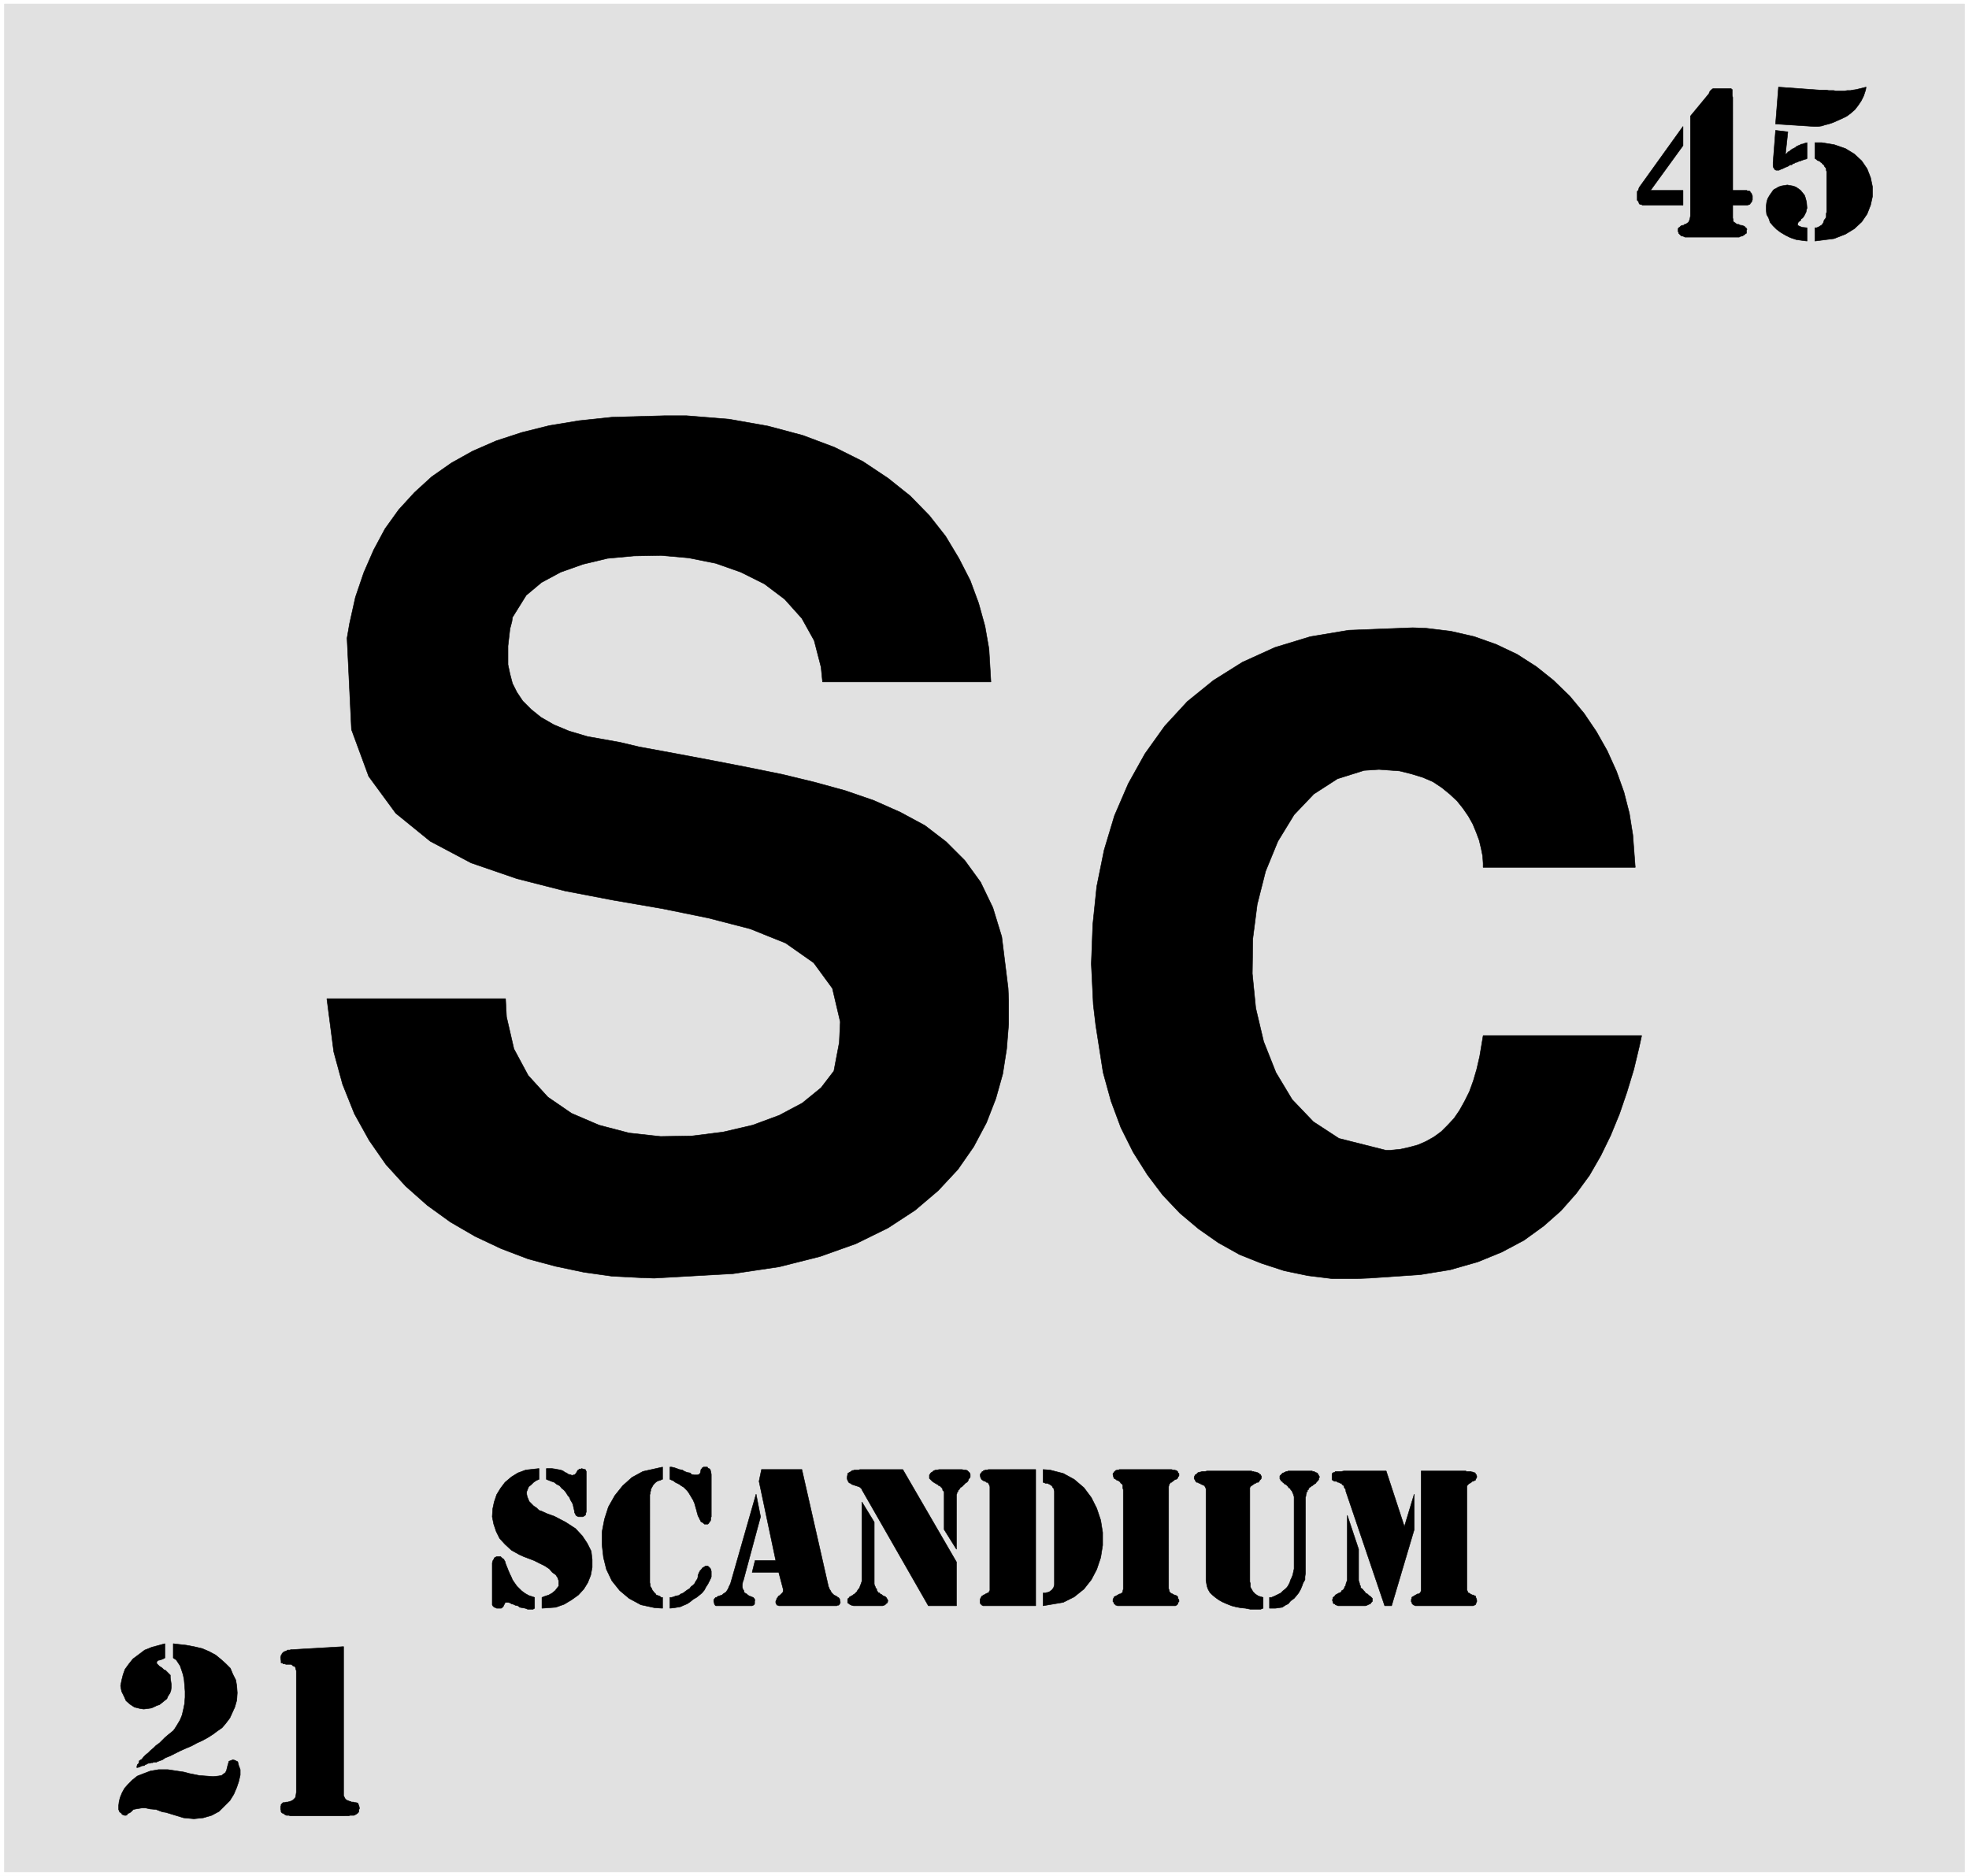 <svg width="3987.839" height="3799.359" viewBox="0 0 2990.879 2849.519" xmlns="http://www.w3.org/2000/svg"><rect x="0" y="0" width="2990.879" height="2849.519" fill="#808080" stroke="none"/><defs><clipPath id="a"><path d="M0 2.79h2990.879V2853H0Zm0 0"/></clipPath><clipPath id="b"><path d="M0 2.79h2990.879v2849.519H0Zm0 0"/></clipPath></defs><g clip-path="url(#a)" transform="translate(0 -2.79)"><path style="fill:#fff;fill-opacity:1;fill-rule:nonzero;stroke:none" d="M0 2852.309h2990.879V2.789H0Zm0 0"/></g><g clip-path="url(#b)" transform="translate(0 -2.79)"><path style="fill:#fff;fill-opacity:1;fill-rule:evenodd;stroke:#fff;stroke-width:.15;stroke-linecap:square;stroke-linejoin:bevel;stroke-miterlimit:10;stroke-opacity:1" d="M0 .5h603V575H0Zm0 0" transform="matrix(4.96 0 0 -4.96 0 2854.79)"/></g><path style="fill:#e1e1e1;fill-opacity:1;fill-rule:evenodd;stroke:#e1e1e1;stroke-width:.15;stroke-linecap:square;stroke-linejoin:bevel;stroke-miterlimit:10;stroke-opacity:1" d="M1.36 573.79h600.28V1.7H1.36Zm0 0" transform="matrix(4.96 0 0 -4.96 0 2852)"/><path style="fill:#000;fill-opacity:1;fill-rule:evenodd;stroke:#000;stroke-width:.15;stroke-linecap:square;stroke-linejoin:bevel;stroke-miterlimit:10;stroke-opacity:1" d="m430.09 107.47 3.01 9.95v-10.85l-6.93-23.35h-2.11l-11.91 35.1v.45l-.45.61-.15.6-.45.3-.31.45h-.3l-.45.3h-.3l-.45.31h-.61l-.3.15-.15.15-.3.15v1.65l.15.46h.15l.15.15h.3l.15.15.15.15h1.81l.76.15h12.96zm0 0" transform="matrix(4.96 0 0 -4.96 0 2852)"/><path style="fill:#000;fill-opacity:1;fill-rule:evenodd;stroke:#000;stroke-width:.15;stroke-linecap:square;stroke-linejoin:bevel;stroke-miterlimit:10;stroke-opacity:1" d="m412.6 110.94 3.47-10.4V90.9l.15-.3.15-.6v-.31l.3-.45v-.45l.3-.3.31-.15.3-.45.15-.15.3-.31.15-.3.3-.15.3-.15.31-.3.15-.15.45-.3.3-.3.3-.3v-.91l-.45-.45-.15-.3-.45-.15-.31-.15-.3-.15-.45-.15h-8.44l-.3.15-.46.15-.15.3h-.3l-.3.3v.3l-.15.3v.45l.15.31v.3l.45.3.3.45 1.06.6h.15l.3.15.3.31.15.3.31.15.3.3.15.3.15.45.3.3v.3l.15.61.15.3.15.45zm22.62-22.6v36.16h13.71l.15-.15h1.36l.3-.15h.3l.15-.15h.16l.45-.15v-.15l.15-.31h.15v-.15l.15-.3v-.45l-.15-.3-.15-.15v-.15l-.15-.3-.45-.15-.16-.15h-.3l-.3-.31-.3-.15-.15-.15-.3-.15-.3-.3-.15-.15-.15-.3V88.04l.15-.3.15-.46.3-.15.3-.15.15-.15.3-.15.3-.15h.3l.16-.15.45-.15.15-.15v-.3l.15-.3.15-.46v-.6l-.15-.15v-.15l-.15-.3v-.15l-.15-.15-.3-.15h-.15l-.16-.15h-17.78l-.15.15h-.16l-.3.15-.15.15v.15h-.15l-.15.3v.3h-.15v.75l.15.31v.3l.15.15.3.15.3.15.16.15.3.15.3.15.15.15h.45l.15.15.3.15.15.3.16.31zm-46.44-2.56h.61l1.05.45.91.45.9.45.6.61.76.6.6.6.45.75.31.61.3.9.3.6.3.76.15.6.15.75.15.61v22.14l-.15.31v.3l-.15.15v.15l-.15.3-.15.3v.15l-.45.45v.15l-.15.16-.15.15-.31.15-.15.3-.3.3-.3.3-.3.15-.3.15v.15l-.3.15-.16.15-.15.31h-.3l-.15.3-.15.3-.15.15v.9l.15.15.3.3.3.31.15.15h.16l.3.15.3.15.3.15h.3l.3.15h7.39v-.15h.6l.15-.15.15-.15h.31v-.15h.3l.15-.15v-.31l.15-.15h.15v-.3l.3-.3-.15-.15-.15-.3v-.3l-.15-.3-.15-.15-.15-.15-.3-.31-.16-.3-.3-.15-.15-.15-.3-.15-.3-.3h-.15l-.3-.3-.3-.15-.15-.15-.16-.15-.15-.31v-.15l-.3-.15v-.45l-.3-.15v-.45l-.15-.3v-.45l-.15-.31V93.16l-.15-1.05v-.91l-.6-1.05-.31-.91-.45-1.05-.6-1.06-.6-.75-.76-.9-1.05-.76-.76-.9-.9-.45-.91-.61-1.05-.15-1.06-.15h-1.81zm-1.96 0v-3.32l-.75-.3h-3.16l-1.51.3-1.51.15-1.51.3-1.2.31-1.51.6-1.36.6-1.05.6-1.06.76-.9.75-.76.75-.6 1.06-.3.9-.3 1.66v28.18l-.15.3-.15.3-.15.3-.31.15-.3.15-.45.15-.3.3h-.3l-.46.3h-.3l-.3.31-.15.3-.15.3-.15.15v.6l.15.3.15.3.15.15h.15l.3.31.15.15.16.15h.3l.3.15h.15l.45.15h.91l.6.15h13.72v-.15h.6l.15-.15h.45l.3-.15h.16l.6-.3.15-.31h.3v-.15l.15-.3.15-.3-.15-.3v-.3l-.45-.45-.15-.3-.3-.31h-.46l-.3-.3h-.3l-.3-.3-.3-.15-.15-.15-.3-.15-.3-.3-.16-.3V90.6l.16-.6v-.91l.15-.45.3-.45.15-.3.3-.46.3-.3.3-.3.45-.3.46-.3.45-.15zm-42.81 2.56v30.43l-.15.46v.9l-.3.45-.3.15-.15.3-.3.31-.31.15-.15.15h-.3l-.3.3-.3.15-.3.15v.15l-.15.3-.15.6v.46l.15.15.15.15v.15l.3.15.15.3h.15l.3.15h.45l.31.15h15.98l.45-.15h.45l.45-.15h.15l.45-.45v-.3l.31-.15v-.76l-.31-.3v-.15l-.15-.3-.15-.15-.3-.15-.45-.15-.15-.15-.15-.15-.3-.15-.3-.31h-.31l-.15-.3-.3-.3v-.15l-.15-.6V88.49l.15-.45v-.3l.3-.46.15-.15.31-.15.6-.3.15-.15h.15l.45-.15.3-.15.15-.15.15-.3v-.3l.31-.46v-.6l-.31-.15v-.45l-.45-.45h-.15l-.15-.15H342.2l-.15.15h-.3l-.15.15-.15.15-.15.15h-.15v.3l-.15.3h-.15v.75l.15.31.15.3v.15l.3.15.3.15.3.15.3.15.15.15.31.15h.3l.15.15.3.15.3.3v.31zm-26.83 36.61V83.22h-16.13l-.15.15h-.15l-.15.15-.16.15-.15.15-.15.3v1.05l.15.31.15.3.16.3.15.15.3.15.15.15.45.15.15.15.3.15.3.15h.31l.15.3.15.31.15.15v31.79l-.15.45-.15.3-.15.3-.31.3h-.3l-.3.31h-.15l-.45.15-.15.15-.3.15-.15.15-.16.3-.15.3-.15.75v.15h.15v.31l.15.15.16.15h.15v.3h.3l.15.3h.3l.15.15h.6l.46.15zm2.26 0 2.11-.15 4.07-1.05 3.32-1.81 3.01-2.56 2.26-3.02 1.66-3.31 1.21-3.62.6-3.76v-3.92l-.6-3.77-1.21-3.61-1.66-3.17-2.26-2.86-3.01-2.41-3.32-1.66-6.18-1.05v3.91h.75l.3.15h.31l.3.15.45.16.3.3.3.15.15.3.31.3.15.45.15.6v28.63l-.15.45v.31l-.31.3-.15.3-.15.3-.3.15-.15.15-.3.15-.3.15-.3.15h-.61l-.3.15-.45.15zm-35.13-41.73-20.35 35.55v.15l-.3.31-.3.3-.3.15-.45.15-.46.15-.45.15-.45.15-.45.15-.3.3-.46.15-.3.46-.15.3-.15.45v.6l.15.75v.31l.3.15.15.15.31.15.3.15.3.3h.3l.45.15h1.21l.45.15h13.12l16.43-28.32V83.22Zm8.6 17.32-3.77 6.03v11.45l-.15.3-.3.3v.3l-.15.31-.16.15-.3.3-.3.3h-.3l-.15.3-.45.15-.3.3h-.15l-.46.3-.45.31-.45.45-.3.3-.15.15v1.05l.15.15.15.31.3.3.3.15.3.3.3.15.46.15h.3l.75.15h6.94l.75-.15h.45l.45-.15.31-.3.45-.45.15-.46v-.75l-.15-.3-.3-.3-.15-.45-.16-.3-.3-.31-.3-.15-.15-.15-.3-.3-.3-.3-.15-.15-.3-.3-.31-.15-.3-.3-.15-.31-.15-.15-.3-.3v-.3l-.3-.3v-.3l-.15-.3zm0 0" transform="matrix(4.96 0 0 -4.96 0 2852)"/><path style="fill:#000;fill-opacity:1;fill-rule:evenodd;stroke:#000;stroke-width:.15;stroke-linecap:square;stroke-linejoin:bevel;stroke-miterlimit:10;stroke-opacity:1" d="m263.96 115.01 3.77-6.18V89.85l.15-.46.15-.3.15-.45.31-.3v-.45l.15-.15.3-.46.45-.15.15-.3.45-.15.3-.3.61-.3h.15l.45-.45.15-.3.15-.16v-.15l.15-.3-.15-.3v-.3h-.15l-.6-.6-.3-.15-.46-.15h-8.89l-.6.15-.3.15-.31.15-.15.15-.45.3v1.05l.15.31.3.15v.15l.15.15.31.15.15.15.45.15.3.3.3.15.76.76.15.3.3.45.3.3.15.45.15.45.15.31.15.45.15.45zm-30.75 9.94h12.36l8.14-35.86.15-.3.15-.45.31-.45.3-.61.15-.15.6-.6.3-.15.3-.15.31-.15.3-.3h.15l.3-.3.15-.31v-.15l.15-.6v-.3l-.15-.3-.15-.15v-.15l-.3-.15h-.3l-.15-.15h-17.79l-.15.15h-.31l-.15.15-.15.3-.15.3v.45l.15.45.15.15v.31l.31.3.15.3.15.15.3.15.45.45.15.15.15.15.15.15.15.31v.75l-1.35 5.12h-8.14l.9 3.62h6.33l-5.12 24.26zm0 0" transform="matrix(4.96 0 0 -4.96 0 2852)"/><path style="fill:#000;fill-opacity:1;fill-rule:evenodd;stroke:#000;stroke-width:.15;stroke-linecap:square;stroke-linejoin:bevel;stroke-miterlimit:10;stroke-opacity:1" d="m231.55 117.42 1.36-6.93-5.28-19.59-.15-.3-.15-.91v-.75l.15-.6.3-.45.15-.61.46-.3.3-.15.3-.3.45-.3.45-.15.31-.15.45-.15.3-.3.15-.31.15-.15-.15-.3v-.9l-.15-.15v-.15l-.3-.15-.3-.15h-11.16v.15h-.15l-.15.15v.15l-.15.15v.3l-.15.3v.75h.15l.15.31.3.3h.3l.3.3.46.15.45.15.45.15.3.3.45.3.46.3.3.46.3.45.3.75.45.91zm-26.38-31.64h.45l.61.15.75.3.9.15.61.45.75.3.6.46.61.45.75.45.45.6.61.45.45.46.3.6.3.45.3.45.15.61v.45l.31.75.3.6.45.46.3.45.3.15.45.3.31.15h.45l.3-.15.6-.6.15-.3.15-.61v-1.65l-.15-.46-.45-.9-.45-.9-.6-.91-.46-.9-.75-.91-.9-.75-.76-.6-1.05-.61-.91-.75-.9-.6-1.06-.45-1.05-.46-.91-.15-.9-.15-1.36-.15zm-2.26 39.92v-3.76h-.15l-.6-.3-.61-.15-.3-.15-.45-.31-.6-.6-.31-.45-.15-.3-.15-.3-.3-.46v-.45l-.15-.45v-.45l-.15-.3V90.3l.15-.61v-.45l.15-.3.3-.45.15-.45.15-.15.31-.46.6-.6.15-.3.45-.15.45-.15.31-.15.3-.3h.45v-3.32l-2.41.15-4.22.91-3.62 1.96-2.87 2.41-2.41 3.01-1.66 3.47-.9 3.61-.45 3.92v3.92l.75 3.91 1.21 3.77 1.96 3.47 2.41 3.01 2.86 2.56 3.32 1.81zm2.26 0h.45l.76-.15.9-.3.76-.3.9-.15.75-.45.76-.3.9-.15.45-.46.76-.15h1.05l.46.15.3.31.15.3.15.9.3.3v.15l.3.15.15.15h1.21l.15-.3.3-.15.3-.15.15-.3.15-.45.15-.91v-12.95l-.15-.3v-.61l-.15-.45-.3-.3-.15-.3-.3-.3h-1.06l-.3.3-.45.3-.3.15-.3.6-.3.61-.31.6-.3 1.05-.15.61-.3 1.05-.3 1.06-.45 1.05-.46.75-.45.76-.45.75-.45.6-1.06 1.06-.75.45-.6.45-.61.3-.6.3-.6.46-1.06.45zm-40.1-.45v-3.31l-.75-.3-.91-.61-.75-.75-.75-.6-.31-.76-.3-.75v-.75l.15-.76.3-.75.31-.75.6-.6.75-.76.91-.6.75-.75.91-.31 1.65-.75 2.11-.75 3.47-1.81 3.02-1.96 2.11-2.26 1.5-2.26 1.21-2.41.3-2.56v-2.41l-.45-2.41-.9-2.26-1.21-1.96-1.66-1.81-2.11-1.51-2.26-1.35-2.56-.91-4.22-.3v3.32l.75.3 1.36.45 1.05.6.91.76.45.6.6.75v1.66l-.3.9-.6.91-1.06.75-.9 1.06-1.36.9-1.51.75-1.81.91-3.16 1.2-1.36.61-2.41 1.35-1.96 1.81-1.66 1.81-1.05 2.11-.76 2.26-.45 2.26.15 2.41.45 2.11.76 2.26 1.2 1.96 1.36 1.8 1.96 1.66 1.96 1.21 2.41.9zm-1.36-39.47v-3.32l-.45-.3h-1.66l-.75.3-.9.15-.76.15-.6.46-.75.15-.61.3-.6.15-.45.3-.61.15h-.75l-.15-.15-.3-.6-.15-.3-.15-.31-.3-.15v-.15l-.31-.15h-1.35l-.3.15-.31.15h-.15l-.3.31-.15.15-.15.3v12.8l.15.61.15.3.15.15.15.45.15.15.31.15.3.15h1.2l.3-.3.16-.15.6-.45v-.15l.3-.45.15-.61.3-.75.3-.75.3-.76.46-1.05.45-.91.3-.75.6-.9.76-1.06.75-.75.76-.75 1.05-.76 1.06-.6zm3.62 39.47h1.66l1.06-.15.75-.15.9-.15.76-.3.6-.45.45-.15.61-.46h.3l.45-.15.3-.15.45.15h.31l.45.46.45.75v.15l.3.15.3.3h.46l.3.15.3-.15h.3l.3-.15h.15l.15-.15v-.15l.15-.3v-12.36l-.15-.45v-.3l-.15-.3-.3-.15-.15-.15-.3-.15h-1.36l-.6.3-.15.15-.15.3-.3.6v.3l-.16.76-.15.6-.15.75-.3.61-.45.75-.3.75-.61.76-.45.75-.6.75-.75.61-.61.75-.9.45-.76.6-.9.31-1.51.6zM553.4 501.17l-1.2.15-2.11.3-1.81.61-1.51.75-1.51.9-1.2.91-1.06 1.05-.9 1.06-.46 1.35-.6 1.06-.15 1.35v1.21l.15 1.21.3 1.05.61 1.05 1.05 1.51.3.3.61.3.75.46.9.3.91.15.9.15.76-.15.9-.15.91-.3.9-.61.6-.45.61-.75.6-.76.3-.9.3-1.2.15-1.81-.15-.46-.15-.75-.6-1.2-.45-.61-.46-.3-.15-.45-.45-.3-.3-.3-.15-.45v-.46l.3-.15.3-.15.76-.3 1.5-.15zm-8.74 47.16 12.51-.9h2.11l.76-.15h1.5l.76-.15h2.41l1.05.15h.91l.75.15 1.06.15 1.2.3 1.81.45-.15-.9-.6-1.81-.75-1.51-.91-1.35-1.05-1.36-1.21-1.05-1.21-.91-1.5-.75-1.36-.6-1.36-.61-1.35-.45-1.21-.3-.9-.3-1.06-.15h-1.51l-11.6.75zm11.16-17.02h2.11l3.76-.61 3.47-1.2 2.72-1.66 2.26-2.11 1.65-2.41 1.06-2.71.6-2.86v-2.87l-.6-2.71-1.06-2.71-1.65-2.41-2.26-2.11-2.72-1.66-3.47-1.35-5.87-.76v4.07h.45l.45.15.3.15.45.3.31.15.3.3.3.46.15.45.15.45.3.3.3.6v1.06l.15.45v12.36l-.15.45v.3l-.15.45-.3.3-.15.3-.15.31-.45.3-.15.3-.31.15-.3.3-.3.15-.45.15-.3.3-.45.3Zm-9.05-3.62.15.15.45.3.15.3.61.3.3.31.45.3.6.3.31.15.3.3.6.3.45.15.45.3h.31l.45.15.45.16.6.15v-4.83l-.15-.15-.6-.15-.45-.15-.45-.15-.31-.15-.6-.15-.6-.3h-.3l-.46-.3-.45-.15-.3-.3h-.6l-.3-.31-.31-.15-.3-.15-.45-.15-.3-.15-.6-.3-.46-.15-.3-.15-.3-.15h-.9l-.31.15-.15.15-.15.3-.15.15-.15.45v1.21l.76 9.79 3.76-.45zm-16.13-11h4.37v-.15h.6l.31-.15.15-.3.3-.3.15-.45.15-.31v-1.2l-.15-.45-.15-.3-.3-.31-.15-.3-.31-.15-.6-.15h-4.37v-3.92l.15-.6v-.45l.3-.3.3-.15.15-.15.46-.31h.45l.3-.15.3-.15h.45l.31-.15.45-.15.15-.3.3-.15.3-.45-.15-.3v-.91l-.3-.15-.15-.15-.15-.15-.3-.15-.15-.15-.31-.15h-.3l-.3-.15-.3-.15h-16.58l-.3.15-.31.15h-.3l-.3.15-.15.15-.15.15-.15.15-.15.15-.15.15v.3l-.15.15v.91l.15.3.3.15.45.45.45.15h.31l.3.3h.15l.45.16.15.15.45.3.15.3.15.3.15.45.16.91v30.58l5.72 6.93v.15l.15.3.16.31.15.15.15.15h.15v.15l.15.15h.15l.15.15h5.58v-.15l.3-.15v-1.81l.15-.6zm0 0" transform="matrix(4.96 0 0 -4.96 0 2852)"/><path style="fill:#000;fill-opacity:1;fill-rule:evenodd;stroke:#000;stroke-width:.15;stroke-linecap:square;stroke-linejoin:bevel;stroke-miterlimit:10;stroke-opacity:1" d="M515.41 516.69v-4.52h-12.36l-.3.15-.6.15-.15.15-.15.46-.15.3-.31.3v2.71l.31.3.15.45.15.46 13.41 18.68v-5.88l-9.95-13.71zM105.22 70.71V25.06l.31-.6.15-.31.45-.45.45-.15.3-.15.6-.15.16-.15h.6l.45-.15h.3l.61-.15.15-.45.15-.31.15-.6v-.45l-.15-.15v-.6l-.15-.3-.15-.16-.16-.15-.45-.3-.3-.15-.3-.15h-1.21l-.45-.15H88.94l-.45.15h-.75l-.3.15-.31.15-.3.3h-.15l-.3.15-.15.16-.15.15v.45l-.15.3v.9l.15.3v.31l.6.6h.45l.46.15h.45l.6.15.45.15.3.15.31.15.45.45.3.31.15.6.15 1.05v37.22l-.15.45-.15.6-.3.3-.45.15-.31.31-.3.15h-1.5l-.46.15h-.45l-.15.3h-.45v.6l-.15.91v.3l.15.3v.3h.15l.15.45.3.3.15.15.3.15.46.15.3.16.15.15h.75l.3.15h.61zM50.8 19.94l-1.05.15-1.96.75-1.81.15-1.36.3h-1.2l-.91-.15-.9-.15-.76-.15-.75-.75-.45-.31-.45-.15-.31-.45-.3-.15h-.45l-.75.3-.15.3-.61.46-.3.75v1.2l.15 1.21.3 1.21.61 1.5.75 1.36 1.06 1.2 1.35 1.36 1.51 1.2 1.96.76 1.96.75 2.56.45h2.87l4.97-.75 1.66-.45 3.01-.6 2.27-.16 1.95-.15 1.51.15 1.06.16.6.45.6.45.31.6.15.6.15.61.15.6.15.45.15.6.45.16.75.3.61-.15.9-.46.3-1.2.46-1.21v-1.65l-.46-1.96-.6-1.81-.9-2.11-1.21-1.96-1.66-1.66-1.66-1.65-2.26-1.21-2.56-.75-2.86-.3-3.17.3zm2.26 51.67 1.21-.15 2.71-.3 2.42-.45 2.56-.6 2.11-.91 1.96-1.05 1.66-1.36 1.5-1.35 1.36-1.36.75-1.81.91-1.8.3-1.81.15-2.11-.15-2.26-.6-2.11-1.51-3.32-.45-.6-.91-1.2-1.05-1.21-1.51-1.05-1.21-.91-1.65-1.05-1.66-.91-1.66-.75-1.66-.9-1.81-.76-1.66-.75-1.5-.75-1.51-.76-1.51-.6-.9-.6-1.66-.61-.15-.15h-.91l-.3-.15h-.45l-.3-.15h-.45l-.46-.15-.15-.15-.45-.15-.3-.3h-.45l-.45-.15-.31-.15-.3-.15-.75-.15v.3l.15.6.45.45.15.76.76.45.6.75.6.6.76.61.75.75.9.75.76.76 1.05.75.91.9.75.76 1.06.9 1.5 1.21.46.6.75 1.2.9 1.51.61 1.51.45 1.96.3 1.5.15 1.96V57l-.15 1.96-.15 1.66-.3 1.5-.45 1.36-.46 1.35-.6.91-.6.9-.91.61zm0 0" transform="matrix(4.96 0 0 -4.96 0 2852)"/><path style="fill:#000;fill-opacity:1;fill-rule:evenodd;stroke:#000;stroke-width:.15;stroke-linecap:square;stroke-linejoin:bevel;stroke-miterlimit:10;stroke-opacity:1" d="M50.5 71.61v-4.36l-.6-.31-.76-.3-.75-.15-.3-.3-.15-.45.15-.3.3-.3.45-.46.3-.15.61-.45.45-.45.45-.15.45-.45 1.06-1.06v-.75l.15-1.06.15-1.05v-.9l-.15-1.06-.3-.75-.6-.91-.31-.75-.75-.6-.75-.61-.76-.6-.9-.3-.91-.45-.75-.3-1.05-.15-1.21-.15-1.06.15-1.81.45-1.35.9-1.21 1.06-.6 1.35-.75 1.51-.31 1.66.31 1.65.45 1.81.6 1.66 1.21 1.66 1.2 1.5 1.81 1.36 1.81 1.36 2.26.9zm285.07 189.4-.75 6.32-.61 12.51.46 12.05 1.2 11.6 2.26 11.15 3.17 10.55 4.22 9.79 5.12 9.19 6.03 8.44 6.94 7.54 7.99 6.47 8.89 5.58 9.95 4.52 10.86 3.31 11.76 1.96 19.59.76 4.07-.15 7.54-.91 7.24-1.66 6.78-2.41 6.33-3.01 5.88-3.77 5.28-4.22 4.97-4.82 4.37-5.27 3.77-5.57 3.32-5.88 2.86-6.33 2.26-6.33 1.66-6.48 1.06-6.63.75-9.94h-46.58v1.21l-.15 2.26-.45 2.26-.61 2.56-.9 2.41-1.06 2.56-1.35 2.41-1.66 2.41-1.81 2.26-2.26 2.11-2.41 1.96-2.72 1.81-3.16 1.35-3.47 1.06-3.62.9-6.33.45-4.52-.3-8.14-2.56-7.24-4.67-6.03-6.33-4.97-8.13-3.77-9.19-2.56-10.1-1.36-10.55-.15-10.69 1.05-10.55 2.42-10.25 3.76-9.49 4.98-8.29 6.48-6.78 7.84-5.12 14.32-3.61h1.51l3.01.3 2.72.6 2.71.75 2.41 1.06 2.41 1.35 2.27 1.66 1.96 1.96 1.96 2.11 1.65 2.41 1.51 2.71 1.51 3.02 1.2 3.31 1.06 3.62.9 3.91 1.06 6.33h48.54l-.75-3.46-1.66-6.93-2.11-6.94-2.26-6.62-2.72-6.63-3.01-6.18-3.47-6.03-4.07-5.57-4.67-5.28-5.28-4.67-6.03-4.37-6.78-3.61-7.39-3.02-8.44-2.41-9.2-1.5-15.67-1.06-3.77-.15h-7.54l-7.39.91-7.23 1.5-6.94 2.26-6.78 2.71-6.48 3.62-6.03 4.22-5.73 4.82-5.28 5.57-4.67 6.18-4.37 6.93-3.77 7.54-3.02 8.13-2.41 8.74zm-235.47 8.13h54.72l.3-5.57 2.26-9.8 4.37-8.13 6.03-6.63 7.24-4.97 8.44-3.62 9.2-2.41 9.65-1.06 9.64.16 9.5 1.2 9.05 2.11 8.14 3.01 7.08 3.77 5.73 4.67 3.92 5.12 1.66 8.74.3 6.33-2.41 10.25-5.73 7.83-8.59 6.03-10.86 4.37-12.81 3.31-14.02 2.86-14.92 2.57-14.93 2.86-14.77 3.77-14.02 4.82-12.51 6.63-10.56 8.58-8.29 11.3-5.27 14.32-1.36 28.02.75 4.37 1.81 8.14 2.56 7.53 3.02 6.93 3.47 6.48 4.22 5.88 4.82 5.27 5.28 4.82 6.03 4.22 6.48 3.62 7.24 3.16 7.84 2.56 8.44 2.11 9.19 1.51 9.95 1.05 15.98.45h6.94l12.96-1.05 11.91-2.11 10.7-2.86 9.65-3.62 8.74-4.37 7.69-5.12 6.79-5.42 5.88-6.03 4.97-6.33 4.07-6.78 3.47-6.78 2.56-6.93 1.96-7.08 1.21-6.93.6-10.1H251.9l-.45 4.52-2.11 8.14-3.77 6.78-5.27 5.88-6.19 4.67-7.23 3.61-7.69 2.71-8.29 1.66-8.44.75-8.29-.15-8.14-.75-7.54-1.81-6.79-2.41-5.87-3.16-4.68-3.92-4.22-6.78-.15-1.21-.6-2.26-.3-2.56-.31-2.71v-5.72l.61-2.87.75-2.86 1.36-2.71 1.81-2.71 2.56-2.56 3.01-2.42 3.92-2.26 4.68-1.95 5.57-1.66 10.11-1.81 5.72-1.36 11.46-2.11 11.16-2.1 10.85-2.11 10.4-2.11 9.95-2.41 9.35-2.57 8.74-3.01 8.14-3.61 7.54-4.07 6.48-4.97 5.73-5.73 4.82-6.63 3.77-7.83 2.72-8.89 1.96-15.82.15-3.62v-7.38l-.61-7.54-1.2-7.68-2.11-7.53-2.87-7.39-3.92-7.38-4.82-6.93-6.03-6.48-7.09-6.03-8.29-5.42-9.8-4.82-11-3.92-12.51-3.16-14.17-2.11-24.12-1.36-4.37.15-8.6.45-8.59 1.21-8.59 1.81-8.45 2.26-8.29 3.16-7.99 3.77-7.53 4.37-7.09 5.12-6.63 5.88-6.03 6.63-5.13 7.38-4.52 8.14-3.62 9.04-2.71 9.94zm0 0" transform="matrix(4.96 0 0 -4.96 0 2852)"/></svg>
